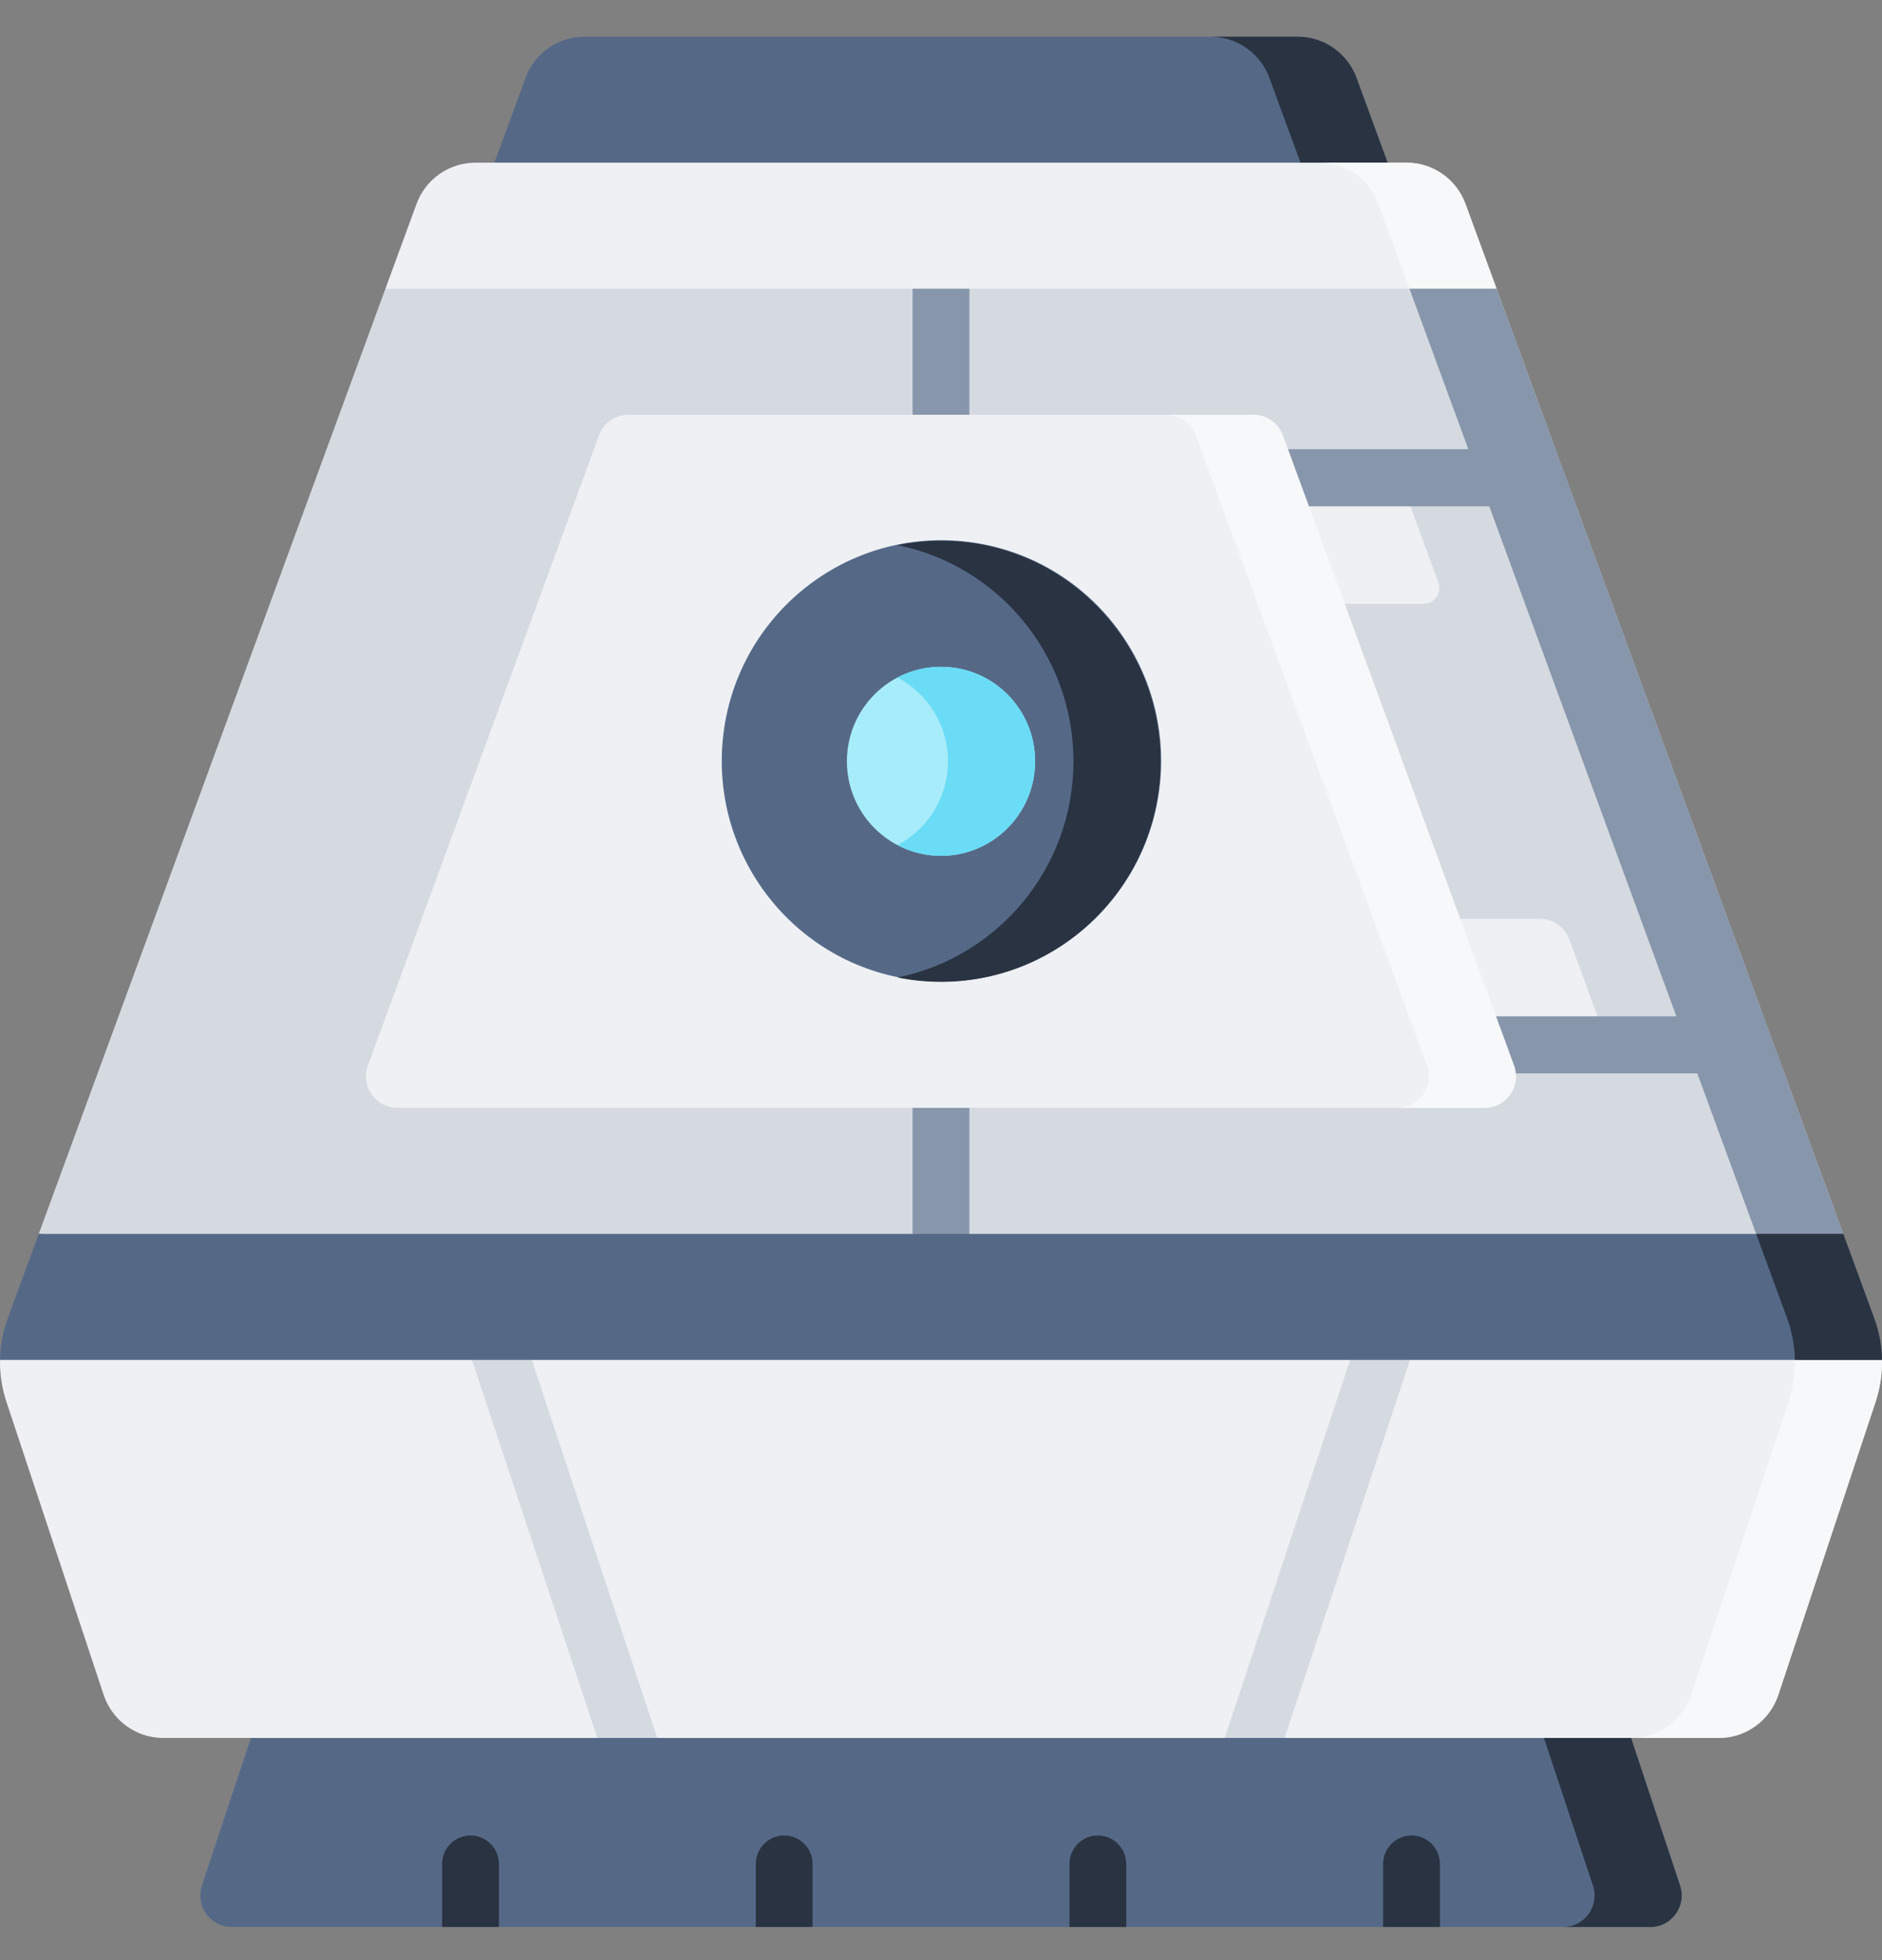 <svg width="48" height="50" viewBox="0 0 48 50" fill="none" xmlns="http://www.w3.org/2000/svg">
    <rect x="0" y="0" width="48" height="50" fill="#808080" stroke="none"/>
    <g clip-path="url(#clip0_64_2452)">
        <path d="M41.6 44.333L42.849 48.097C43.022 48.618 42.636 49.155 42.09 49.155H5.91C5.364 49.155 4.978 48.618 5.151 48.097L6.4 44.333L24 39.511L41.6 44.333Z" fill="#556987"></path>
        <path d="M42.849 48.097L41.6 44.333L24 39.511L22.889 39.816L39.378 44.333L40.627 48.097C40.8 48.618 40.414 49.155 39.868 49.155H42.09C42.636 49.155 43.022 48.618 42.849 48.097Z" fill="#2A3342"></path>
        <path d="M35.391 4.15L24 5.641L12.609 4.15L13.403 1.987C13.634 1.356 14.234 0.936 14.904 0.936H33.096C33.767 0.936 34.366 1.356 34.598 1.987L35.391 4.15Z" fill="#556987"></path>
        <path d="M34.598 1.987C34.366 1.356 33.767 0.936 33.096 0.936H30.874C31.545 0.936 32.144 1.356 32.376 1.987L33.169 4.15L22.889 5.496L24 5.641L35.391 4.15L34.598 1.987Z" fill="#2A3342"></path>
        <path d="M40.827 25.564L38.17 7.365L37.376 5.202C37.145 4.57 36.545 4.15 35.875 4.15H12.125C11.454 4.15 10.855 4.57 10.623 5.202L9.83 7.365V21.58L0 34.689C-0.006 35.05 0.049 35.412 0.164 35.759L2.644 43.234C2.862 43.89 3.474 44.333 4.162 44.333H43.838C44.526 44.333 45.138 43.89 45.355 43.234L47.836 35.759C47.951 35.412 48.005 35.05 47.999 34.689L40.827 25.564Z" fill="#EEF0F3"></path>
        <path d="M38.17 7.365L37.377 5.202C37.145 4.57 36.545 4.15 35.875 4.15H33.653C34.324 4.15 34.923 4.57 35.155 5.202L39.639 17.43L38.17 7.365Z" fill="#F7F8F9"></path>
        <path d="M47.999 34.689L44.193 29.847L45.581 33.631C45.832 34.316 45.844 35.066 45.614 35.759L43.134 43.234C42.916 43.89 42.304 44.333 41.616 44.333H43.837C44.526 44.333 45.138 43.89 45.355 43.234L47.836 35.759C47.951 35.412 48.005 35.05 47.999 34.689Z" fill="#F7F8F9"></path>
        <path d="M12 46.82C11.6 46.82 11.276 47.146 11.276 47.548V49.155H12.725V47.548C12.725 47.146 12.4 46.82 12 46.82Z" fill="#2A3342"></path>
        <path d="M20 46.82C19.6 46.82 19.276 47.146 19.276 47.548V49.155H20.725V47.548C20.725 47.146 20.4 46.82 20 46.82Z" fill="#2A3342"></path>
        <path d="M28 46.82C27.6 46.82 27.276 47.146 27.276 47.548V49.155H28.725V47.548C28.724 47.146 28.4 46.82 28 46.82Z" fill="#2A3342"></path>
        <path d="M36 46.82C35.6 46.82 35.276 47.146 35.276 47.548V49.155H36.725V47.548C36.725 47.146 36.4 46.82 36 46.82Z" fill="#2A3342"></path>
        <path d="M9.83 7.365L0.988 31.475L24.178 33.082L47.012 31.475L38.17 7.365H9.83Z" fill="#D5DAE1"></path>
        <path d="M23.275 33.019L24.178 33.082L24.724 33.043V7.365H23.275V33.019Z" fill="#8896AB"></path>
        <path d="M38.17 7.365H35.948L44.846 31.627L47.012 31.475L38.17 7.365Z" fill="#8896AB"></path>
        <path d="M34.296 15.401H36.31C36.589 15.401 36.782 15.123 36.686 14.861L35.705 12.187H32.645L34.296 15.401Z" fill="#EEF0F3"></path>
        <path d="M41.011 26.653L40.025 23.964C39.909 23.648 39.609 23.438 39.274 23.438H37.244V26.653H41.011Z" fill="#EEF0F3"></path>
        <path d="M11.503 33.082L15.236 44.333H16.763L13.03 33.082H11.503Z" fill="#D5DAE1"></path>
        <path d="M34.97 33.082L31.236 44.333H32.763L36.497 33.082H34.97Z" fill="#D5DAE1"></path>
        <path d="M47.999 34.689C47.994 34.33 47.928 33.973 47.803 33.631L47.012 31.475H0.988L0.197 33.631C0.072 33.973 0.006 34.33 0 34.689H47.999Z" fill="#556987"></path>
        <path d="M47.012 31.475H44.79L45.581 33.631C45.706 33.973 45.772 34.33 45.778 34.689H48C47.994 34.33 47.928 33.973 47.803 33.631L47.012 31.475Z" fill="#2A3342"></path>
        <path d="M30.941 12.915H40.205L39.671 11.459H30.941C30.541 11.459 30.217 11.785 30.217 12.187C30.217 12.589 30.541 12.915 30.941 12.915Z" fill="#8896AB"></path>
        <path d="M44.976 25.925H36.672C36.272 25.925 35.948 26.251 35.948 26.653C35.948 27.055 36.272 27.38 36.672 27.38H45.51L44.976 25.925Z" fill="#8896AB"></path>
        <path d="M38.522 27.178L32.627 11.105C32.512 10.789 32.212 10.58 31.877 10.58H16.03C15.695 10.58 15.395 10.79 15.279 11.105L9.384 27.178C9.192 27.703 9.579 28.26 10.135 28.26H37.772C38.328 28.26 38.715 27.703 38.522 27.178Z" fill="#EEF0F3"></path>
        <path d="M29.601 19.809C29.82 16.708 27.496 14.016 24.409 13.795C21.323 13.575 18.643 15.909 18.423 19.01C18.203 22.111 20.528 24.803 23.614 25.024C26.701 25.244 29.381 22.91 29.601 19.809Z" fill="#556987"></path>
        <path d="M24 21.831C25.326 21.831 26.4 20.751 26.4 19.42C26.4 18.088 25.326 17.009 24 17.009C22.675 17.009 21.6 18.088 21.6 19.42C21.6 20.751 22.675 21.831 24 21.831Z" fill="#A7ECFA"></path>
        <path d="M38.616 27.178L32.721 11.105C32.605 10.789 32.306 10.58 31.97 10.58H29.748C30.084 10.58 30.383 10.79 30.499 11.105L36.394 27.178C36.586 27.703 36.2 28.26 35.643 28.26H37.865C38.422 28.26 38.808 27.703 38.616 27.178Z" fill="#F7F8F9"></path>
        <path d="M24 13.794C23.62 13.794 23.248 13.833 22.889 13.905C25.45 14.423 27.378 16.695 27.378 19.42C27.378 22.145 25.45 24.416 22.889 24.934C23.248 25.007 23.62 25.045 24 25.045C27.093 25.045 29.6 22.527 29.6 19.42C29.6 16.313 27.093 13.794 24 13.794Z" fill="#2A3342"></path>
        <path d="M24 17.009C23.599 17.009 23.221 17.108 22.889 17.283C23.655 17.686 24.178 18.491 24.178 19.42C24.178 20.348 23.655 21.154 22.889 21.557C23.221 21.731 23.599 21.831 24 21.831C25.326 21.831 26.4 20.751 26.4 19.42C26.4 18.088 25.326 17.009 24 17.009Z" fill="#6ADCF6"></path>
    </g>
    <defs>
        <clipPath id="clip0_64_2452">
            <rect width="48" height="48.219" fill="white" transform="translate(0 0.936)"></rect>
        </clipPath>
    </defs>
</svg>

